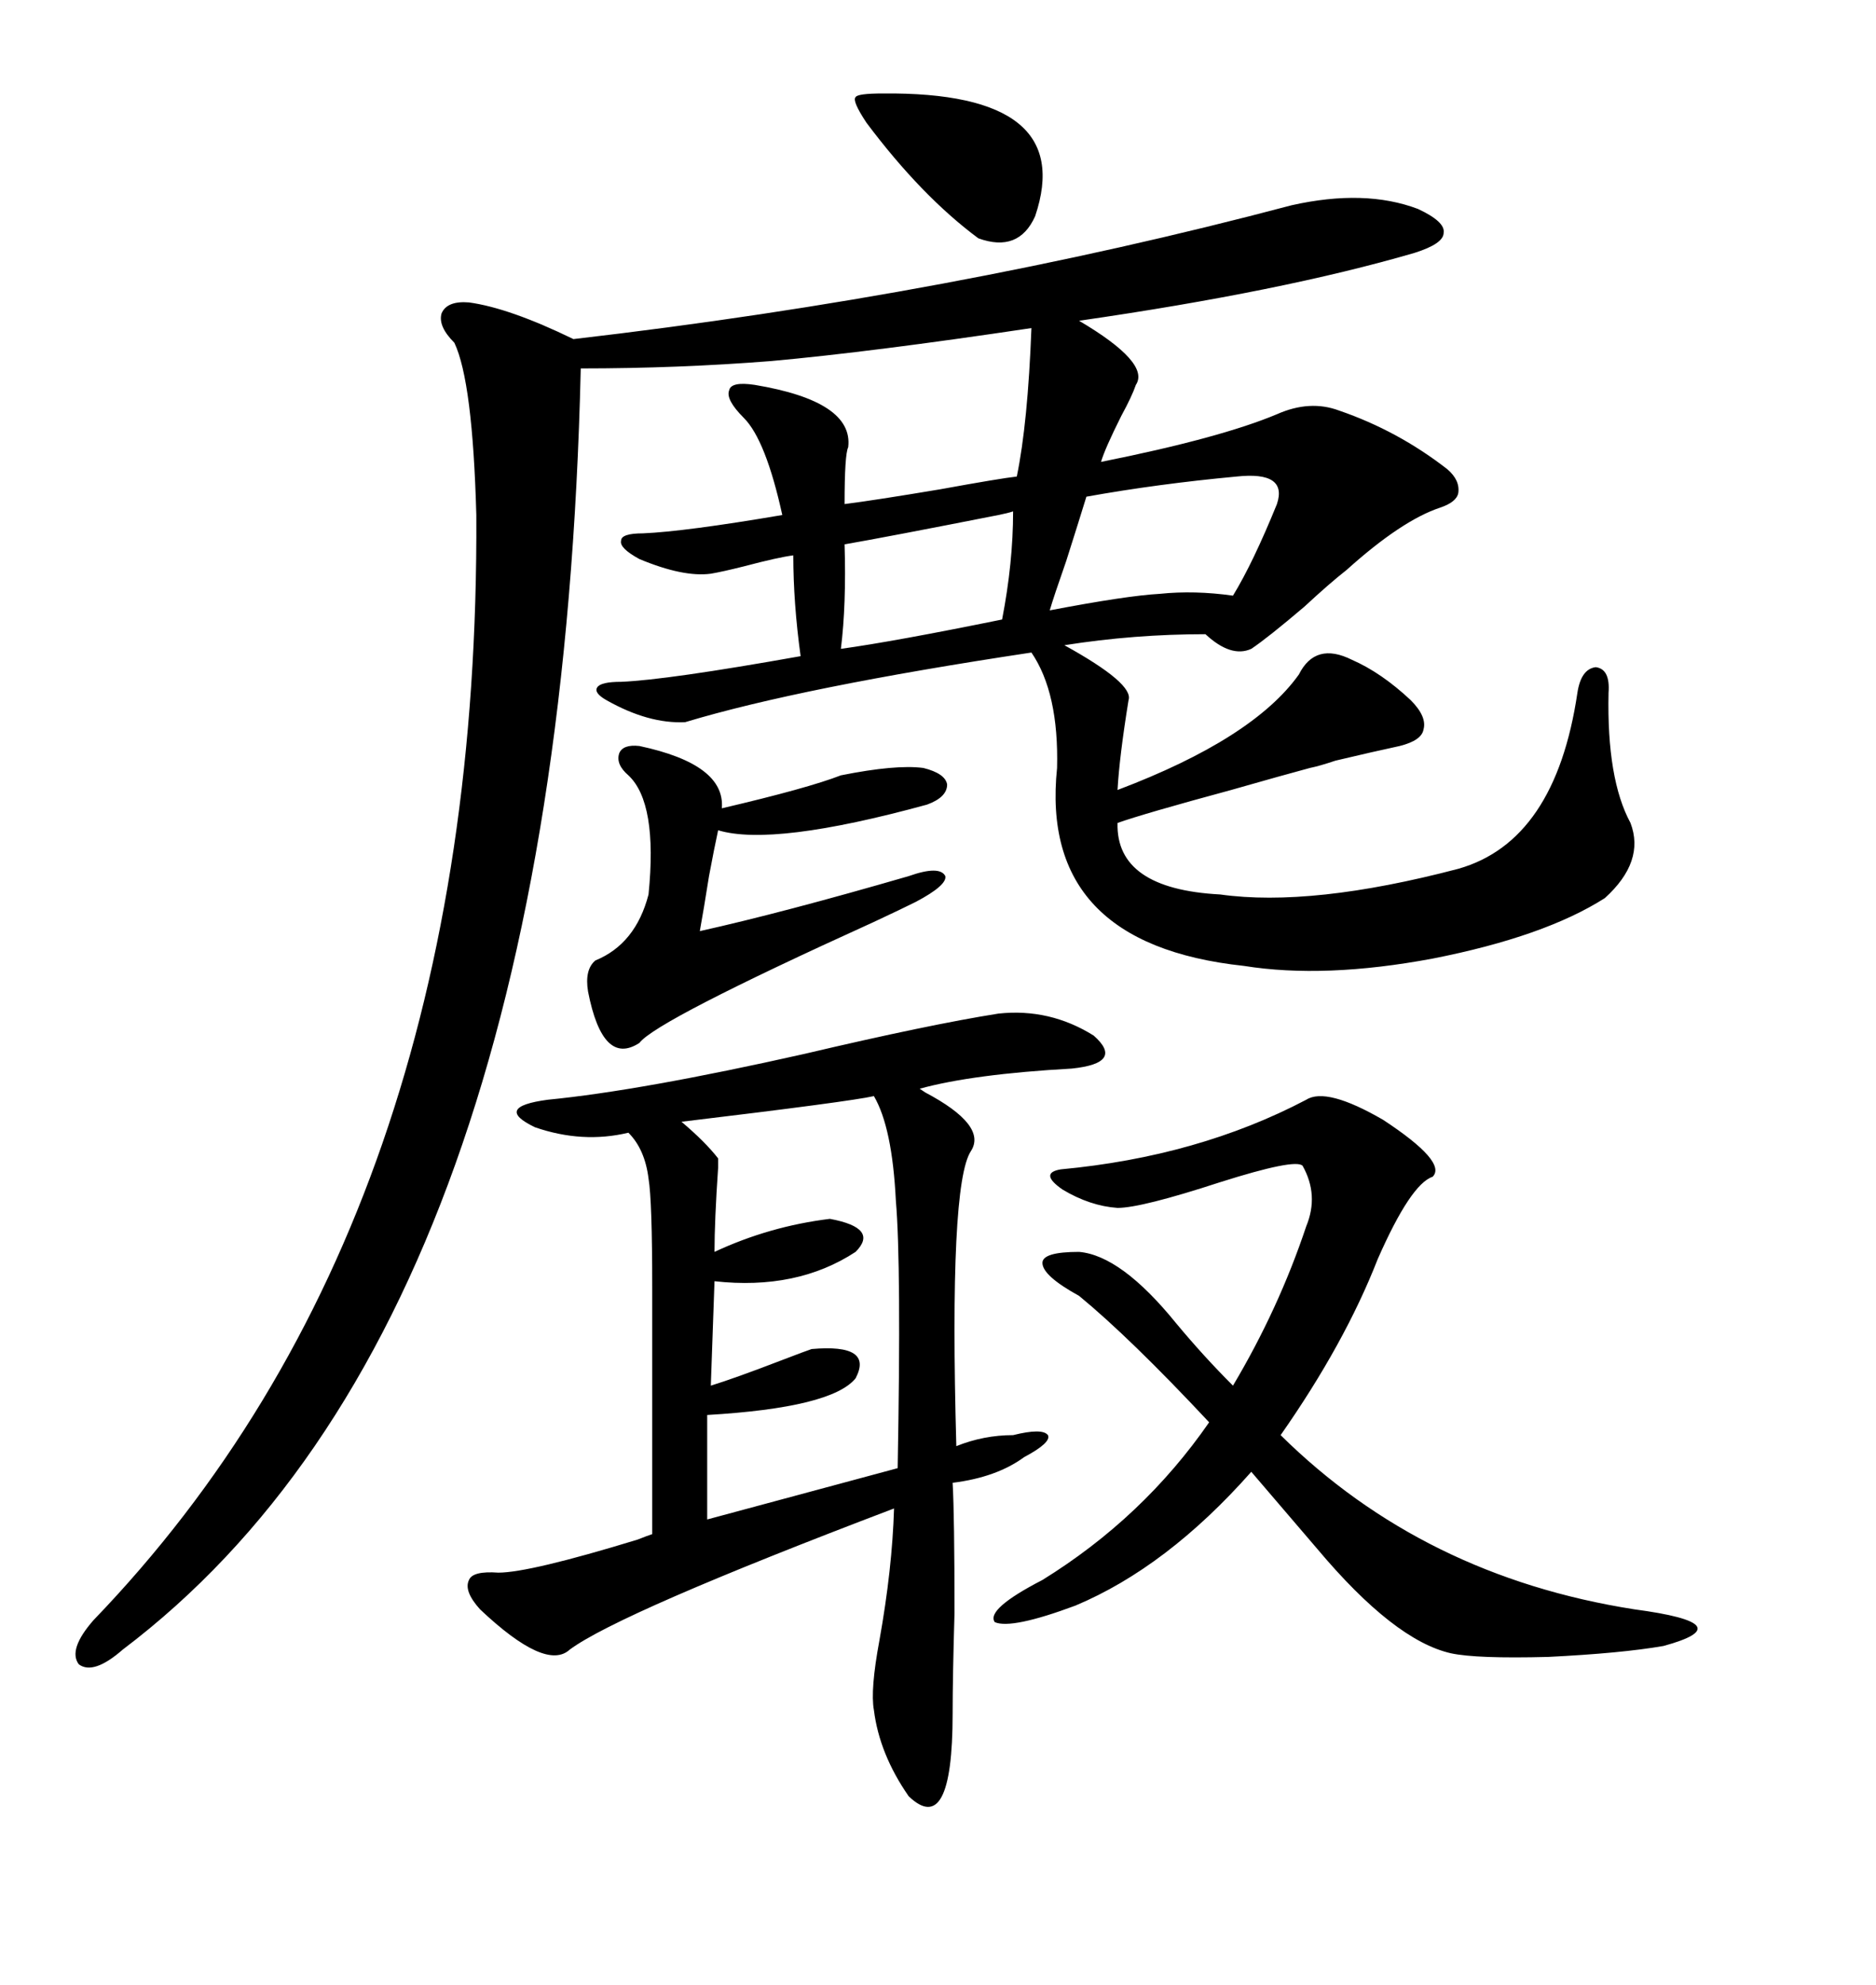 <svg xmlns="http://www.w3.org/2000/svg" xmlns:xlink="http://www.w3.org/1999/xlink" width="300" height="317.285"><path d="M206.54 32.81L206.54 32.81Q218.26 30.18 226.76 33.40L226.76 33.40Q231.15 35.45 230.86 37.21L230.86 37.21Q230.86 38.96 226.17 40.43L226.17 40.43Q205.08 46.58 172.56 51.27L172.56 51.27Q183.98 58.01 181.64 61.52L181.64 61.52Q181.05 63.28 179.30 66.50L179.30 66.50Q176.66 71.78 176.07 73.83L176.07 73.83Q195.12 70.02 204.20 66.21L204.20 66.21Q209.47 63.87 214.16 65.63L214.16 65.63Q223.54 68.85 231.45 75L231.45 75Q233.50 76.76 233.20 78.81L233.20 78.81Q232.91 80.27 230.27 81.15L230.27 81.15Q224.12 83.20 215.33 91.11L215.33 91.11Q212.70 93.16 208.59 96.97L208.59 96.97Q202.73 101.95 200.10 103.71L200.10 103.71Q196.88 105.18 192.77 101.37L192.77 101.37Q181.35 101.37 170.21 103.13L170.21 103.13Q181.35 109.28 180.47 111.91L180.47 111.91Q179.00 121.00 178.71 126.27L178.71 126.27Q200.39 118.07 207.71 107.81L207.71 107.81Q210.35 102.54 216.21 105.47L216.21 105.47Q220.90 107.52 225.59 111.91L225.59 111.91Q228.22 114.55 227.64 116.60L227.64 116.60Q227.34 118.36 223.83 119.24L223.83 119.24Q219.73 120.12 213.57 121.58L213.57 121.58Q210.94 122.46 209.47 122.75L209.47 122.75Q205.08 123.93 196.88 126.27L196.88 126.27Q182.81 130.08 178.71 131.54L178.71 131.54Q178.42 142.09 195.12 142.97L195.12 142.97Q209.77 145.02 233.20 138.87L233.20 138.87Q248.73 134.47 252.25 110.74L252.25 110.74Q252.83 106.93 255.18 106.64L255.18 106.64Q257.52 106.93 257.23 110.74L257.23 110.74Q256.93 124.51 260.74 131.54L260.74 131.54Q263.09 137.70 256.64 143.55L256.64 143.55Q246.97 149.71 229.10 153.22L229.10 153.22Q211.82 156.45 198.93 154.39L198.93 154.39Q166.11 150.88 169.04 122.75L169.04 122.75Q169.34 110.74 164.94 104.30L164.94 104.30Q128.03 109.86 109.57 115.43L109.57 115.43Q103.71 115.72 96.97 111.91L96.97 111.91Q94.92 110.74 95.51 109.86L95.51 109.86Q96.09 108.98 99.32 108.98L99.32 108.98Q106.64 108.69 128.03 104.88L128.03 104.88Q126.86 96.39 126.86 88.77L126.86 88.77Q124.51 89.06 118.95 90.53L118.95 90.53Q115.43 91.41 113.67 91.70L113.67 91.70Q109.28 92.29 102.25 89.36L102.25 89.36Q99.02 87.60 99.32 86.43L99.32 86.43Q99.32 85.25 102.83 85.25L102.83 85.25Q109.57 84.96 125.10 82.32L125.10 82.32Q122.46 70.31 118.95 66.80L118.95 66.80Q116.02 63.87 116.60 62.40L116.60 62.40Q116.89 60.94 120.70 61.52L120.70 61.52Q136.52 64.16 135.64 71.48L135.64 71.48Q135.06 72.66 135.06 80.57L135.06 80.57Q139.75 79.98 150.29 78.22L150.29 78.22Q159.96 76.46 162.60 76.17L162.60 76.17Q164.36 67.68 164.94 52.44L164.94 52.44Q139.45 56.25 123.34 57.71L123.34 57.71Q108.40 58.89 92.87 58.89L92.87 58.89Q89.36 210.94 19.63 263.67L19.63 263.67Q14.94 267.77 12.60 266.02L12.60 266.02Q10.84 263.67 14.94 258.98L14.94 258.98Q76.76 194.82 76.17 82.32L76.17 82.32Q75.59 60.94 72.66 54.79L72.66 54.79Q70.02 52.15 70.61 50.10L70.61 50.10Q71.48 48.05 75 48.34L75 48.34Q81.45 49.22 91.70 54.20L91.70 54.20Q152.34 47.17 206.54 32.81ZM171.39 170.80L171.39 170.80Q155.57 171.68 147.07 174.02L147.07 174.02Q147.07 174.02 147.95 174.61L147.95 174.61Q157.91 179.88 155.27 183.98L155.27 183.98Q151.76 189.26 152.93 231.15L152.93 231.15Q157.32 229.39 162.01 229.39L162.01 229.39Q166.70 228.22 167.58 229.39L167.58 229.39Q168.16 230.57 163.77 232.91L163.77 232.91Q159.38 236.13 152.34 237.01L152.34 237.01Q152.64 242.29 152.64 257.81L152.64 257.81Q152.34 268.07 152.34 273.93L152.34 273.93Q152.34 293.85 145.31 287.11L145.31 287.11Q140.63 280.37 139.75 273.34L139.75 273.34Q139.16 270.12 140.63 262.21L140.63 262.21Q142.68 250.78 142.97 241.11L142.97 241.11Q99.02 257.81 91.11 263.67L91.11 263.67Q87.30 267.19 76.76 257.23L76.76 257.23Q74.12 254.30 75 252.54L75 252.54Q75.59 251.07 79.69 251.37L79.69 251.37Q84.67 251.37 101.95 246.09L101.95 246.09Q103.42 245.51 104.30 245.21L104.30 245.21L104.30 205.96Q104.30 191.89 103.71 188.38L103.71 188.38Q103.13 183.69 100.49 181.05L100.49 181.05Q93.16 182.81 85.55 180.18L85.55 180.18Q78.81 176.95 87.60 175.78L87.60 175.78Q102.54 174.32 128.61 168.46L128.61 168.46Q148.54 163.77 159.67 162.01L159.67 162.01Q167.87 161.13 174.90 165.53L174.90 165.53Q179.88 169.92 171.39 170.80ZM261.33 257.23L261.33 257.23Q270.12 258.40 271.29 259.86L271.29 259.86Q272.46 261.33 266.02 263.09L266.02 263.09Q259.28 264.26 247.56 264.84L247.56 264.84Q236.13 265.14 232.03 264.26L232.03 264.26Q222.95 262.21 210.64 247.56L210.64 247.56L200.10 235.25Q186.62 250.49 171.97 256.64L171.97 256.64Q161.72 260.45 159.08 259.28L159.08 259.28Q157.62 257.23 166.70 252.54L166.70 252.54Q182.81 242.58 193.36 227.34L193.36 227.34Q180.76 213.87 172.56 207.13L172.56 207.13Q166.70 203.91 166.70 201.86L166.70 201.86Q166.70 200.10 172.56 200.10L172.56 200.10Q179.30 200.68 188.09 211.52L188.09 211.52Q192.48 216.80 197.17 221.48L197.17 221.48Q204.49 209.18 208.89 196.00L208.89 196.00Q210.94 191.02 208.30 186.33L208.30 186.33Q207.13 185.16 195.12 188.96L195.12 188.96Q182.52 193.07 178.71 193.07L178.71 193.07Q174.32 192.77 169.92 190.14L169.92 190.14Q166.11 187.50 169.63 186.91L169.63 186.91Q191.60 184.86 208.89 175.78L208.89 175.78Q212.11 173.73 221.19 179.00L221.19 179.00Q231.45 185.74 229.10 188.09L229.10 188.09Q225.59 189.26 220.31 201.27L220.31 201.27Q215.04 214.75 204.79 229.39L204.79 229.39Q227.64 251.95 261.33 257.23ZM139.75 175.20L139.75 175.20Q135.94 176.07 108.98 179.30L108.98 179.30Q112.79 182.52 114.84 185.16L114.84 185.16Q114.84 185.16 114.84 186.62L114.84 186.62Q114.26 195.12 114.26 200.10L114.26 200.10Q123.05 196.00 132.71 194.82L132.71 194.82Q140.63 196.29 136.82 200.10L136.82 200.10Q127.44 206.25 114.26 204.79L114.26 204.79L113.67 221.48Q117.48 220.31 125.10 217.38L125.10 217.38Q128.91 215.92 129.79 215.63L129.79 215.63Q139.75 214.75 136.82 220.31L136.82 220.31Q133.01 225 113.09 226.17L113.09 226.17L113.09 242.87L143.55 234.67Q144.14 202.15 143.26 191.89L143.26 191.89Q142.68 180.18 139.75 175.20ZM102.25 119.24L102.25 119.24Q116.02 122.17 115.43 129.20L115.43 129.20Q129.20 125.98 134.47 123.93L134.47 123.93Q143.26 122.17 147.66 122.75L147.66 122.75Q151.17 123.63 151.46 125.39L151.46 125.39Q151.46 127.44 148.24 128.61L148.24 128.61Q123.63 135.35 114.84 132.71L114.84 132.71Q114.26 135.35 113.38 140.04L113.38 140.04Q112.50 145.61 111.91 148.83L111.91 148.83Q125.10 145.90 145.31 140.04L145.31 140.04Q150.29 138.28 151.17 140.04L151.17 140.04Q151.46 141.50 146.48 144.14L146.48 144.14Q144.14 145.31 139.75 147.36L139.75 147.36Q104.88 163.18 102.25 166.70L102.25 166.70Q96.39 170.51 94.04 158.50L94.04 158.50Q93.46 154.98 95.21 153.52L95.21 153.52Q101.66 150.88 103.71 142.97L103.71 142.97Q105.18 128.32 100.49 123.93L100.49 123.93Q98.44 122.17 99.02 120.41L99.02 120.41Q99.61 118.95 102.25 119.24ZM197.75 76.17L197.75 76.17Q185.16 77.34 173.73 79.39L173.73 79.39Q172.56 83.20 170.51 89.65L170.51 89.65Q168.46 95.51 167.87 97.56L167.87 97.56Q180.18 95.21 185.45 94.92L185.45 94.92Q191.02 94.34 197.17 95.21L197.17 95.21Q200.39 89.94 204.20 80.57L204.20 80.57Q205.96 75.29 197.75 76.17ZM141.21 14.94L141.21 14.94Q172.27 14.65 165.53 34.57L165.53 34.57Q162.89 40.43 156.45 38.09L156.45 38.09Q147.36 31.35 138.57 19.63L138.57 19.63Q136.23 16.11 136.82 15.53L136.82 15.53Q137.11 14.94 141.21 14.94ZM162.01 81.74L162.01 81.74Q161.13 82.03 159.67 82.32L159.67 82.32Q141.80 85.84 135.06 87.01L135.06 87.01Q135.35 96.68 134.47 103.71L134.47 103.71Q142.97 102.54 160.25 99.02L160.25 99.02Q162.01 89.94 162.01 81.74Z"/></svg>
